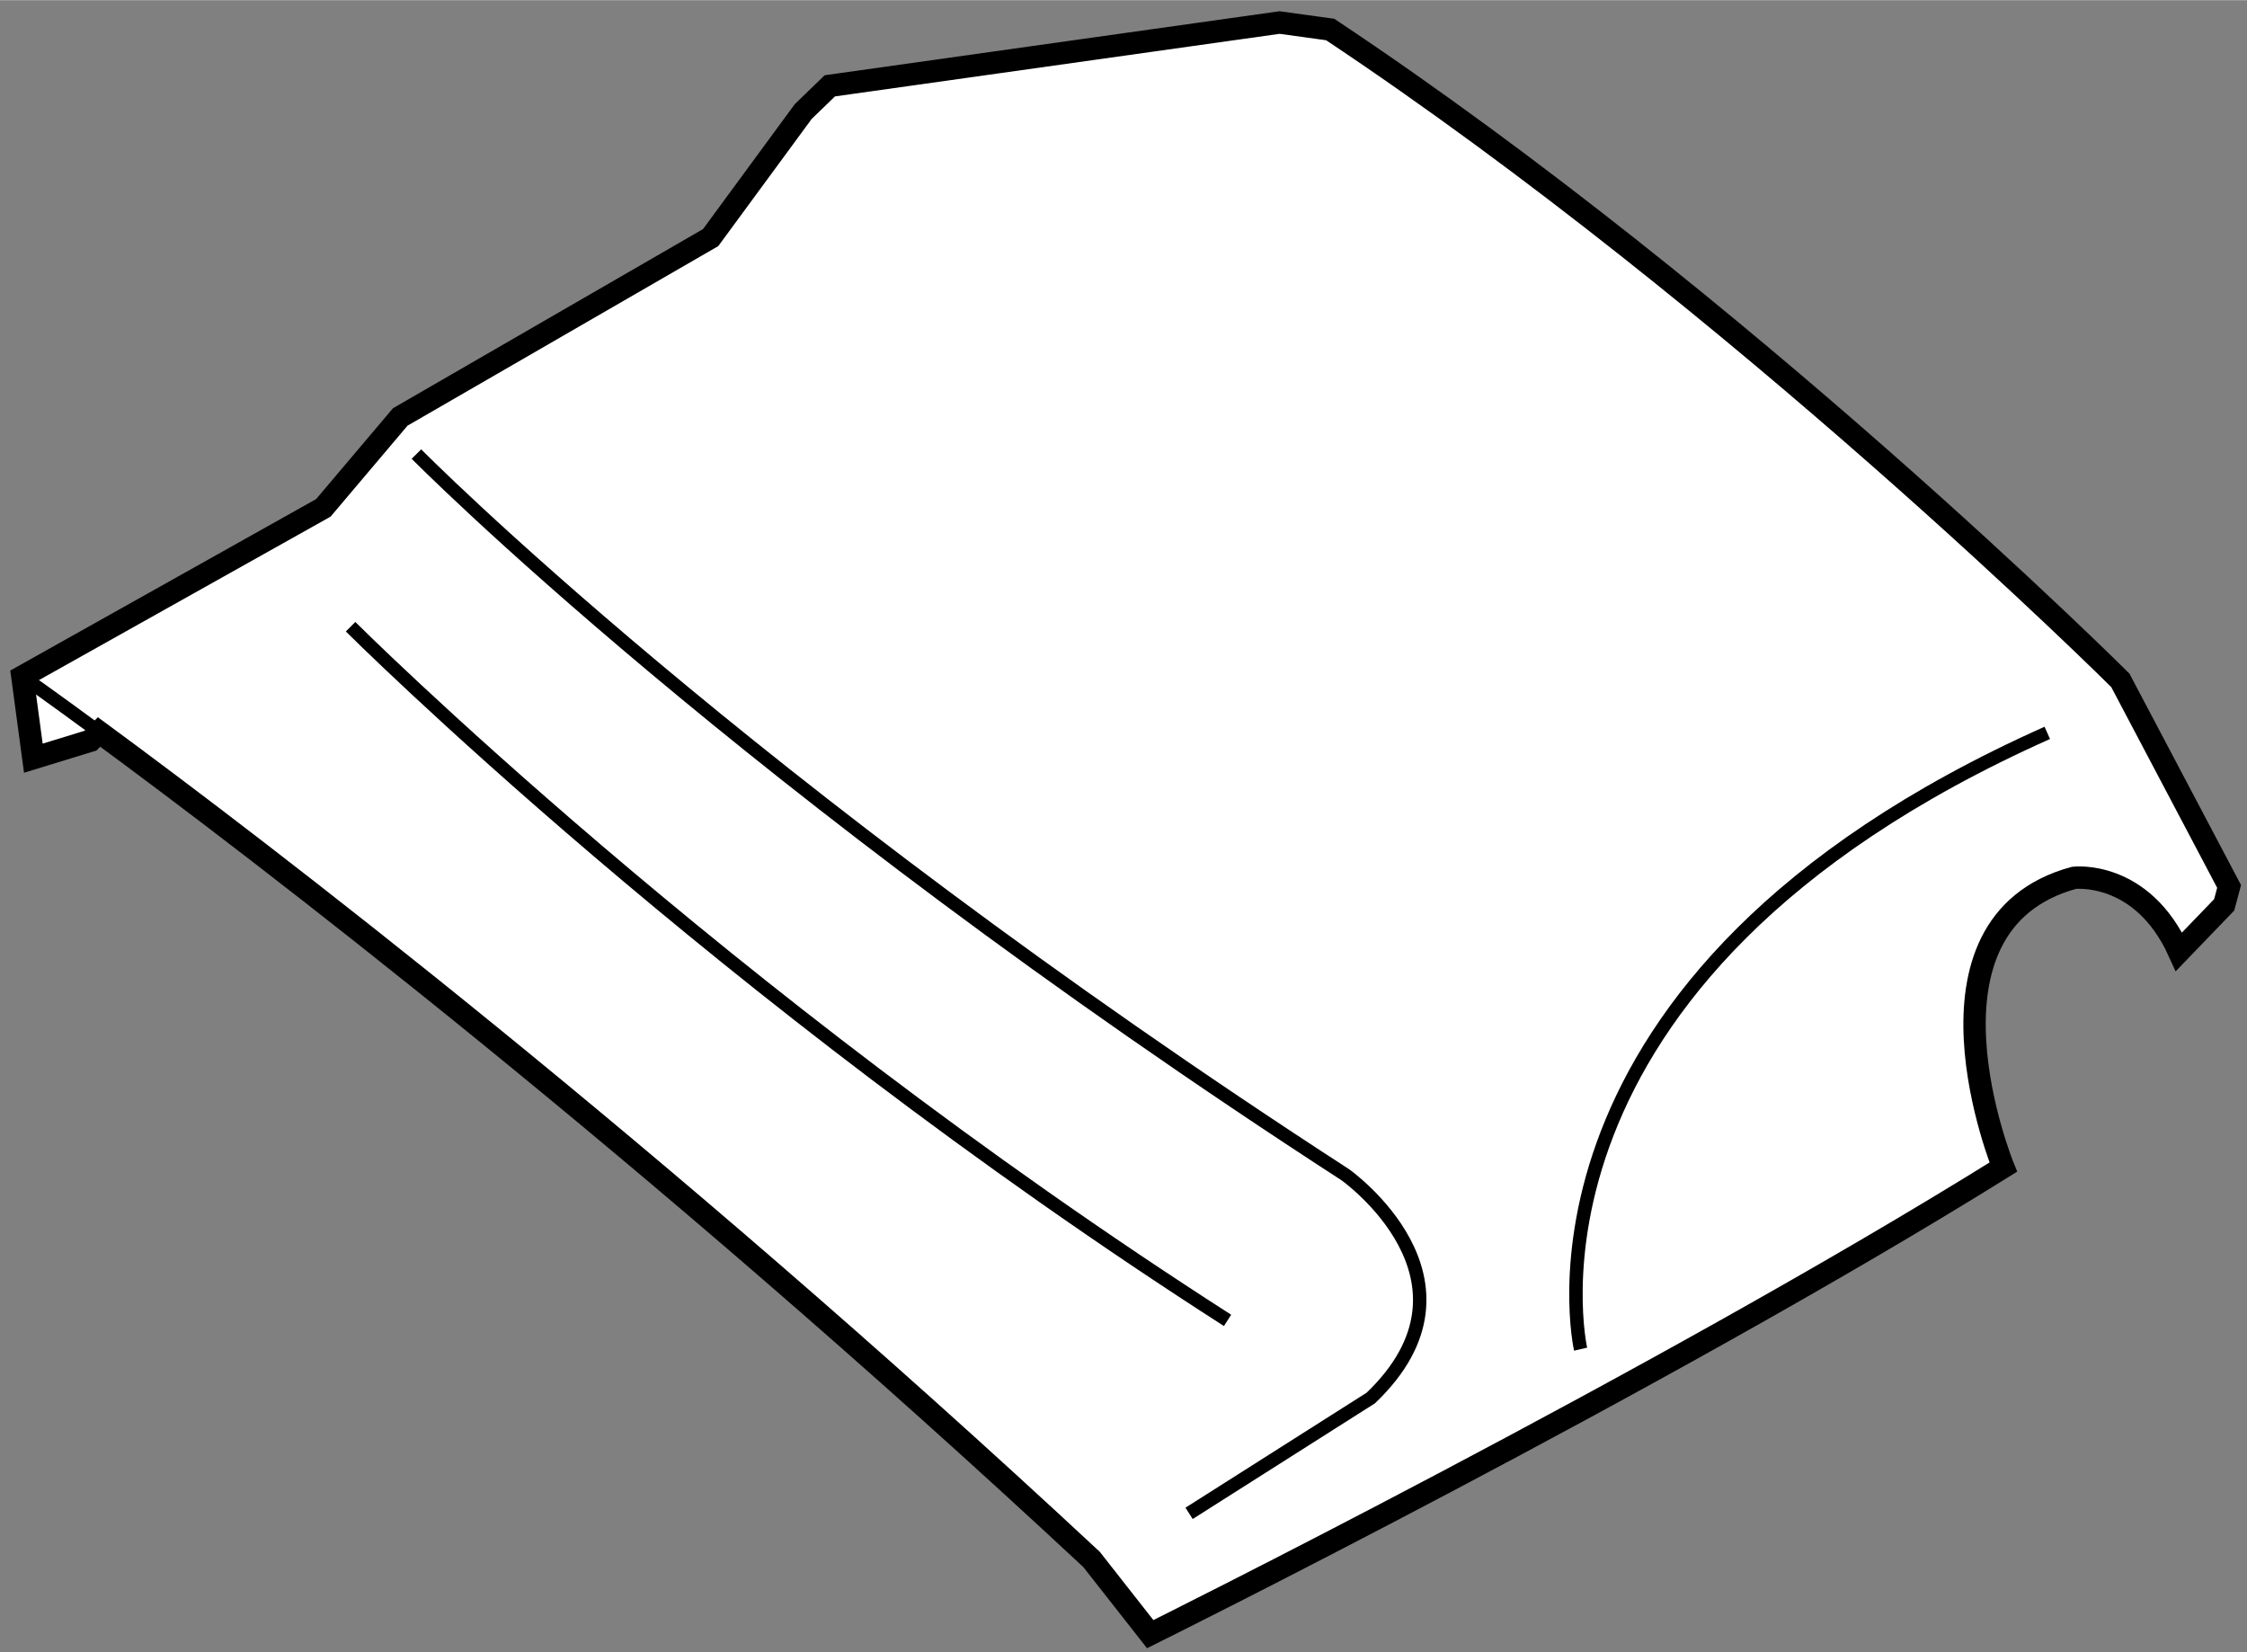 <?xml version="1.0" encoding="utf-8"?>
<!-- Generator: Adobe Illustrator 15.1.0, SVG Export Plug-In . SVG Version: 6.00 Build 0)  -->
<!DOCTYPE svg PUBLIC "-//W3C//DTD SVG 1.1//EN" "http://www.w3.org/Graphics/SVG/1.1/DTD/svg11.dtd">
<svg version="1.1" xmlns="http://www.w3.org/2000/svg" xmlns:xlink="http://www.w3.org/1999/xlink" x="0px" y="0px" width="244.8px"
	 height="180px" viewBox="145.986 18.516 50.224 36.922" enable-background="new 0 0 244.8 180" xml:space="preserve">
	
<rect x="145.986" y="18.516" width="50.224" height="36.922" fill="#808080" stroke="none"/>
	
<g><path fill="#FFFFFF" stroke="#000000" stroke-width="0.5" d="M148.2,34.873c3.556,2.615,12.24,9.234,22.184,18.495l1.311,1.67
			c0,0,11.327-5.619,19.068-10.439c0,0-2.215-5.431,1.58-6.466c0,0,1.516-0.183,2.347,1.652l1.01-1.048l0.11-0.411l-2.431-4.607
			c0,0-8.451-8.419-17.661-14.547l-1.131-0.156l-10.054,1.415l-0.594,0.575l-2.069,2.817l-6.938,4.009l-1.719,2.032l-6.727,3.771
			l0.245,1.824l1.278-0.392L148.2,34.873z"></path><path fill="none" stroke="#000000" stroke-width="0.3" d="M146.487,33.635c0,0,0.609,0.426,1.713,1.238"></path><path fill="none" stroke="#000000" stroke-width="0.3" d="M153.822,32.52c0,0,8.214,8.206,19.602,15.505"></path><path fill="none" stroke="#000000" stroke-width="0.3" d="M155.294,28.661c0,0,7.267,7.368,20.762,16.109
			c0,0,3.327,2.355,0.569,4.99l-4.061,2.578"></path><path fill="none" stroke="#000000" stroke-width="0.3" d="M181.315,48.668c0,0-1.891-8.276,10.431-13.775"></path></g>


</svg>